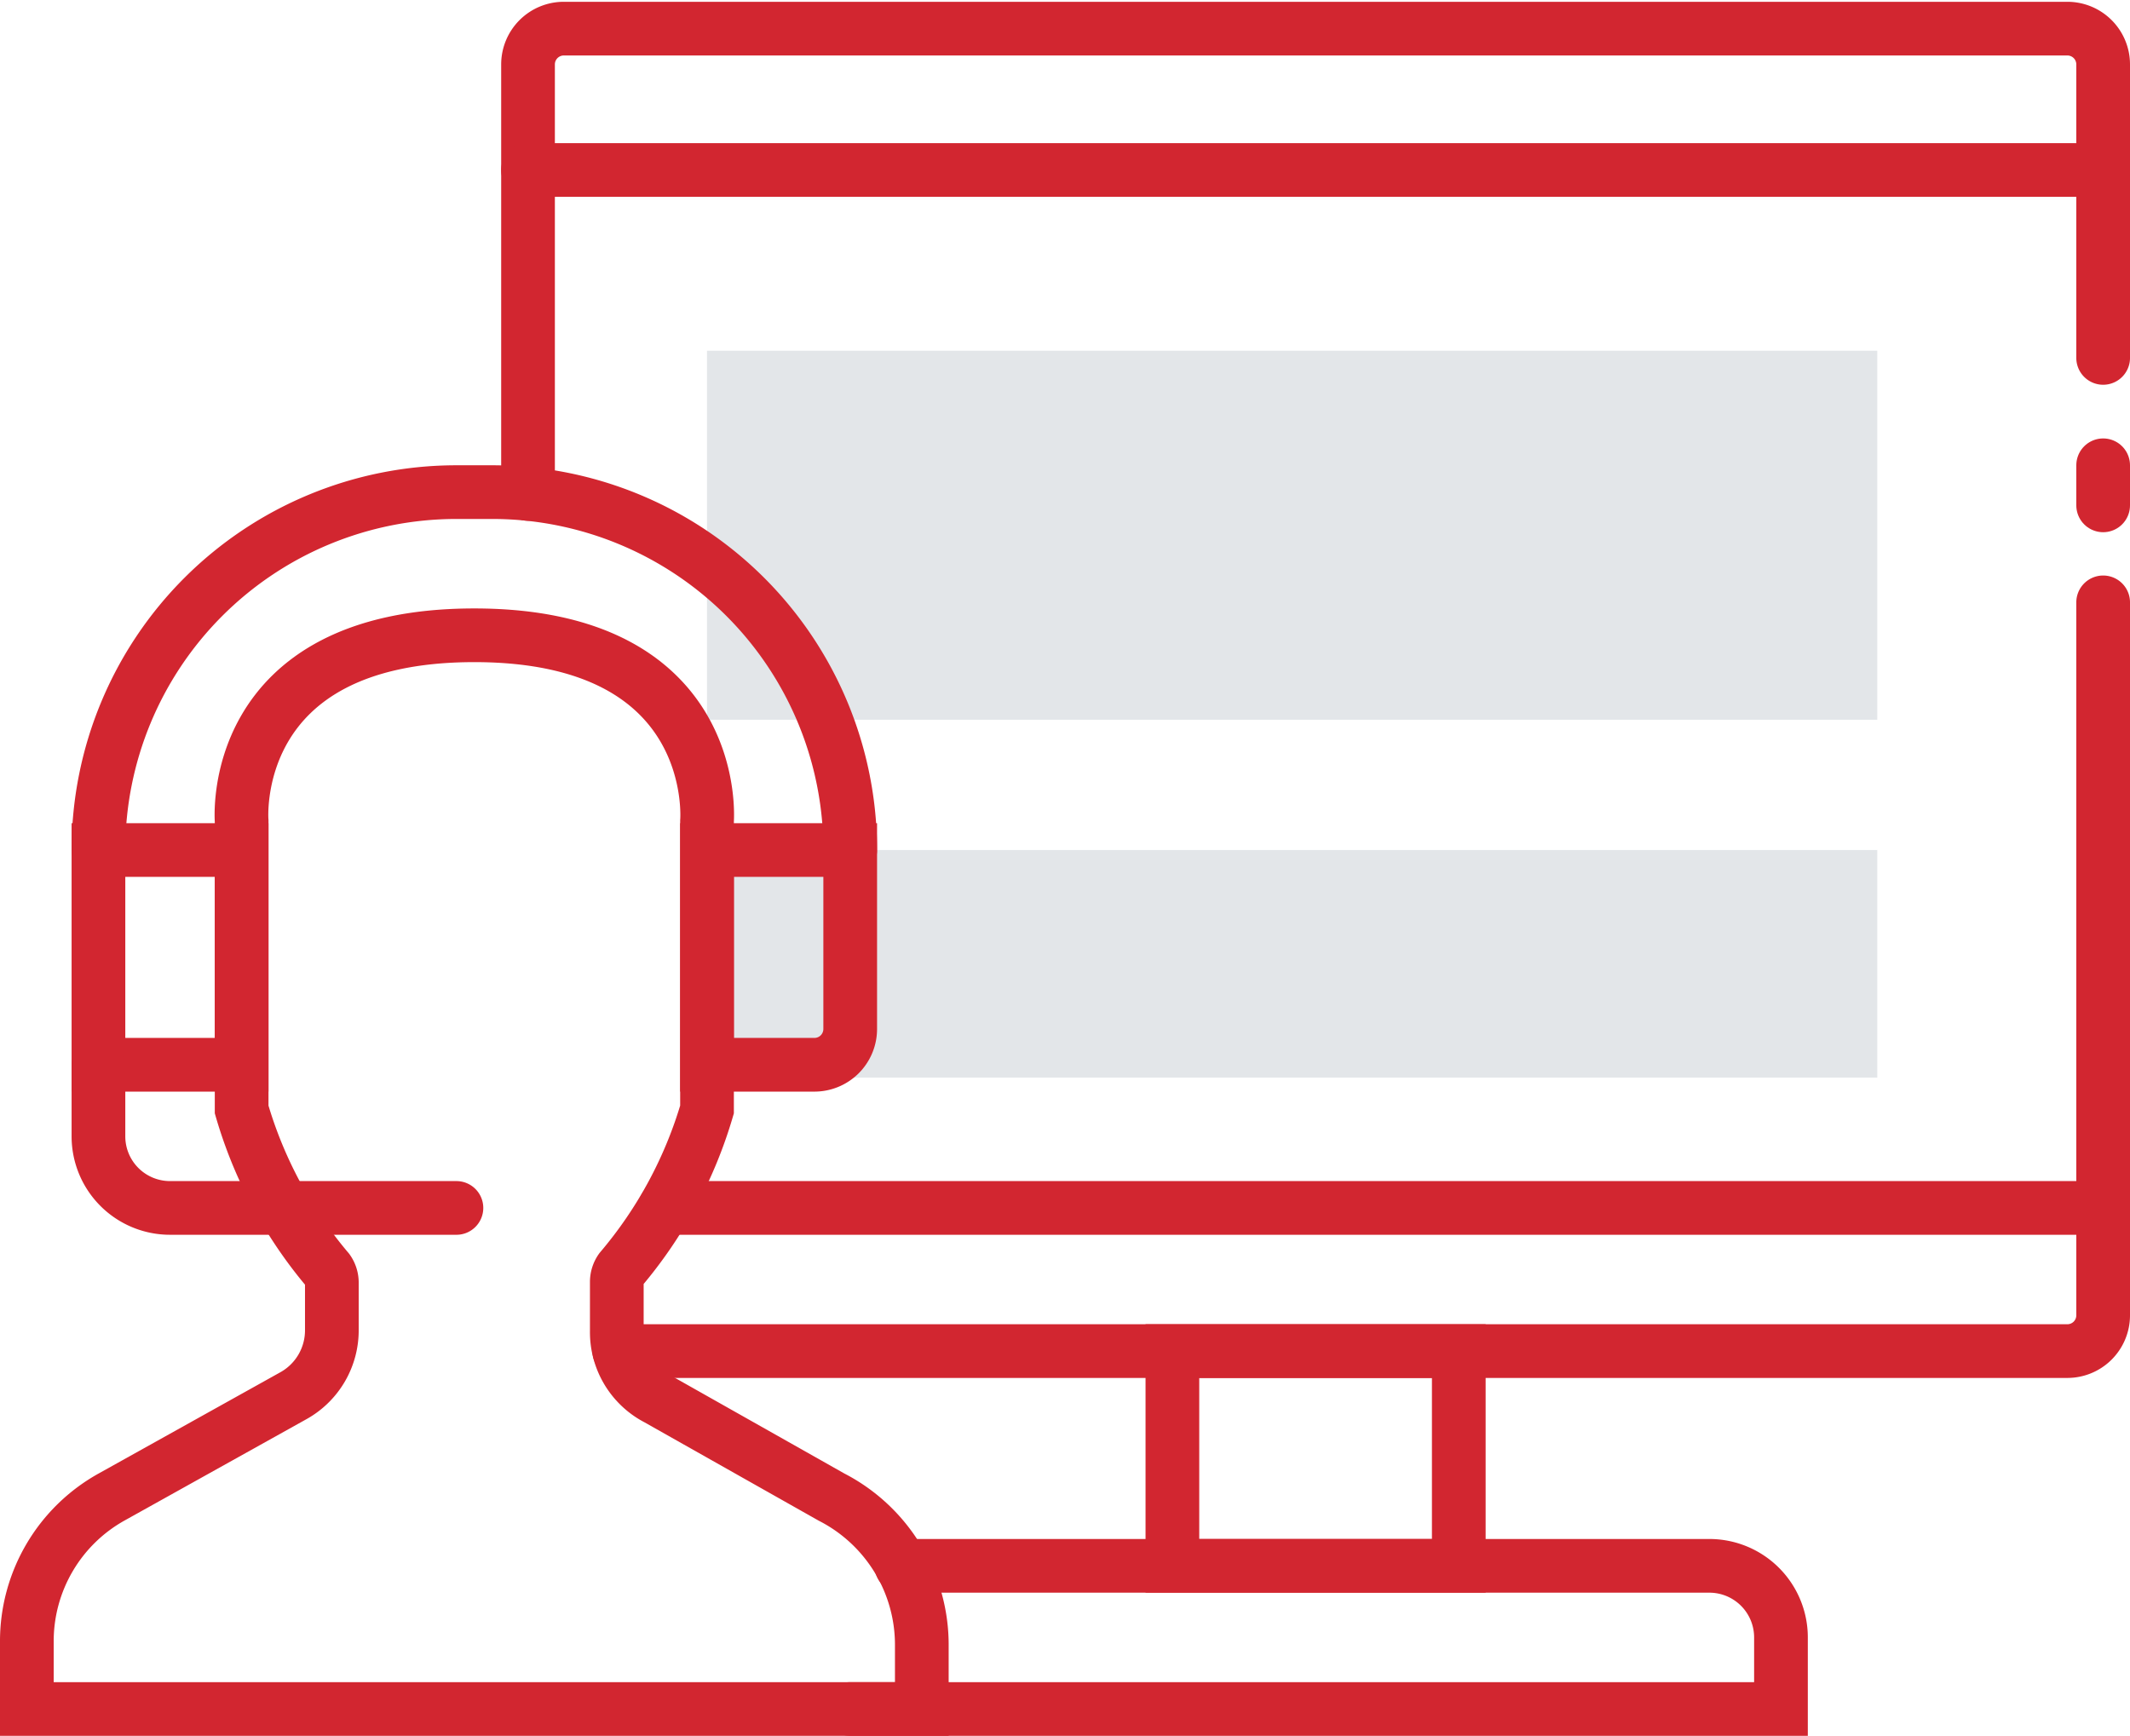 <svg xmlns="http://www.w3.org/2000/svg" viewBox="0 0 59.5 48.5"><defs><style>.cls-1{fill:#768692;opacity:0.2;}.cls-2{fill:none;stroke:#d22630;stroke-linecap:round;stroke-width:1.5px;}</style></defs><title>Support_1</title><g id="Layer_2" data-name="Layer 2"><g id="Layer_1-2" data-name="Layer 1"><g id="Page-1"><rect class="cls-1" x="19.75" y="9.8" width="32.69" height="10.31"/><rect class="cls-1" x="19.75" y="23.75" width="32.69" height="6.36"/><path class="cls-2" d="M25.75,46v1.75H.75V45.88a4.61,4.61,0,0,1,2.38-4.06L8.19,39a2.09,2.09,0,0,0,1.08-1.85V35.83a.6.6,0,0,0-.11-.34A12.22,12.22,0,0,1,6.75,31V22.94s-.43-5.19,6.5-5.19,6.5,5.19,6.5,5.19V31a12.22,12.22,0,0,1-2.41,4.47.6.6,0,0,0-.11.34v1.39a2.09,2.09,0,0,0,1.13,1.88l4.87,2.75A4.64,4.64,0,0,1,25.75,46Z"/><rect id="Rectangle-path" class="cls-2" x="2.75" y="23.75" width="4" height="6"/><path class="cls-2" d="M22.75,29.75h-3v-6h4v5A1,1,0,0,1,22.75,29.75Z"/><path class="cls-2" d="M2.75,23.75a10,10,0,0,1,10-10h1a10,10,0,0,1,10,10"/><path class="cls-2" d="M2.75,29.75v2a2,2,0,0,0,2,2h8"/><path class="cls-2" d="M58.75,16.83V36.75a1,1,0,0,1-1,1H17.3"/><path class="cls-2" d="M58.75,13v1.12"/><path class="cls-2" d="M14.75,13.8v-12a1,1,0,0,1,1-1h42a1,1,0,0,1,1,1V10"/><rect class="cls-2" x="32.75" y="37.75" width="8" height="6"/><path class="cls-2" d="M23.75,47.75h26v-2a2,2,0,0,0-2-2H25.18"/><path class="cls-2" d="M14.75,4.75h44"/><path class="cls-2" d="M58.75,33.75H18.57"/></g></g></g></svg>